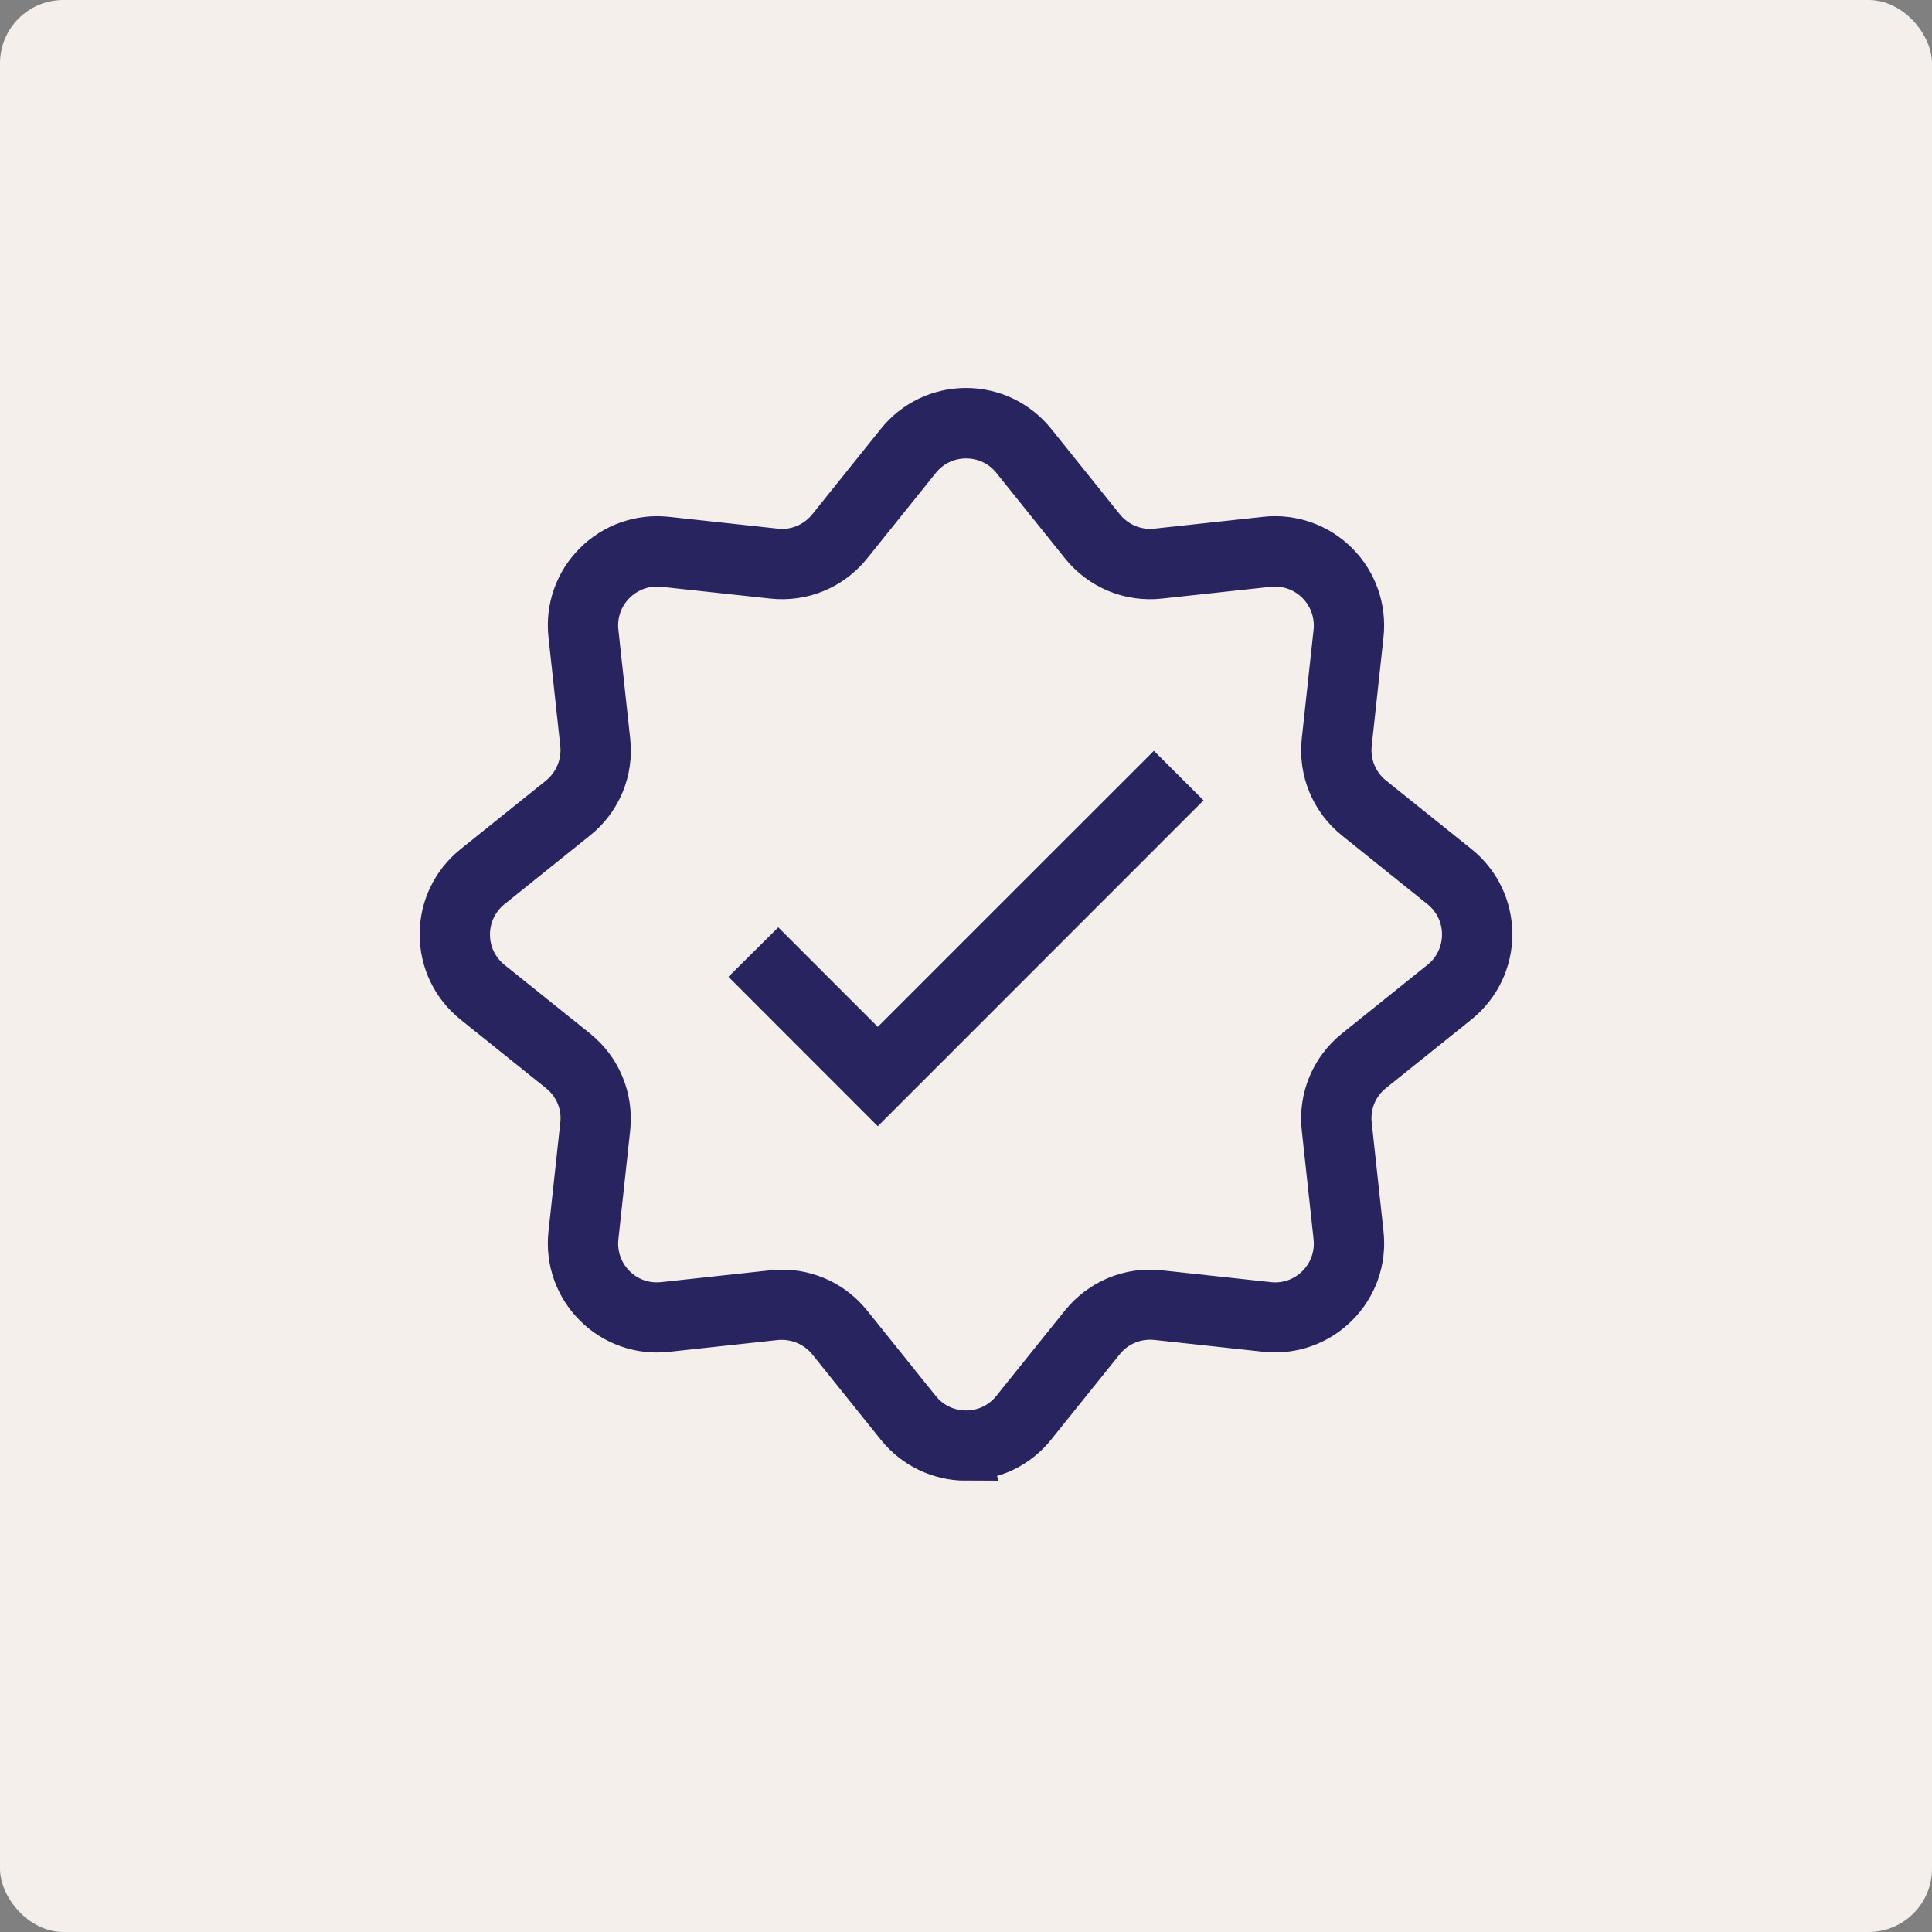 <?xml version="1.0" encoding="UTF-8"?>
<svg xmlns="http://www.w3.org/2000/svg" width="61" height="61" viewBox="0 0 61 61" fill="none">
  <rect x="0" y="0" width="61" height="61" fill="#808080" stroke="none"/>
  <rect width="61" height="61" rx="2" fill="#F5EFEC"></rect>
  <path d="M30.501 46C29.681 46 28.913 45.63 28.396 44.989L26.231 42.292C25.803 41.766 25.148 41.497 24.474 41.564L21.036 41.937C20.222 42.026 19.418 41.743 18.838 41.162C18.257 40.581 17.974 39.781 18.063 38.964L18.436 35.526C18.512 34.852 18.238 34.195 17.708 33.772L15.011 31.607C14.37 31.094 14 30.326 14 29.501C14 28.676 14.37 27.913 15.011 27.396L17.708 25.231C18.234 24.803 18.507 24.148 18.436 23.474L18.063 20.036C17.974 19.218 18.257 18.418 18.838 17.838C19.419 17.257 20.219 16.978 21.036 17.063L24.474 17.436C25.148 17.512 25.805 17.238 26.231 16.708L28.396 14.011C28.909 13.37 29.676 13 30.501 13C31.326 13 32.09 13.37 32.607 14.011L34.772 16.708C35.199 17.234 35.855 17.51 36.529 17.436L39.967 17.063C40.785 16.974 41.585 17.261 42.162 17.838C42.743 18.419 43.022 19.219 42.937 20.033L42.564 23.471C42.493 24.145 42.762 24.802 43.292 25.228L45.989 27.393C46.63 27.906 47 28.674 47 29.499C47 30.324 46.63 31.087 45.989 31.604L43.292 33.769C42.761 34.192 42.49 34.849 42.564 35.523L42.937 38.962C43.026 39.78 42.743 40.579 42.162 41.159C41.581 41.741 40.778 42.023 39.964 41.934L36.526 41.561C35.855 41.49 35.195 41.759 34.769 42.29L32.604 44.983C32.091 45.625 31.324 45.994 30.499 45.994L30.501 46ZM24.693 40.837C25.507 40.837 26.274 41.203 26.791 41.844L28.957 44.541C29.333 45.014 29.896 45.283 30.502 45.283C31.108 45.283 31.667 45.014 32.044 44.541L34.209 41.847C34.79 41.126 35.683 40.753 36.602 40.854L40.04 41.227C40.64 41.295 41.227 41.087 41.654 40.661C42.081 40.234 42.285 39.647 42.22 39.047L41.847 35.608C41.746 34.691 42.12 33.795 42.84 33.216L45.536 31.051C46.01 30.674 46.279 30.111 46.279 29.506C46.279 28.899 46.01 28.34 45.536 27.961L42.84 25.795C42.119 25.214 41.75 24.322 41.847 23.403L42.22 19.964C42.284 19.365 42.077 18.778 41.654 18.351C41.227 17.924 40.642 17.719 40.044 17.781L36.606 18.153C35.691 18.254 34.792 17.884 34.213 17.163L32.048 14.467C31.671 13.993 31.108 13.724 30.503 13.724C29.896 13.724 29.337 13.993 28.958 14.467L26.793 17.163C26.211 17.884 25.319 18.253 24.397 18.153L20.959 17.781C20.359 17.716 19.772 17.924 19.345 18.351C18.918 18.778 18.713 19.365 18.779 19.964L19.152 23.403C19.253 24.32 18.883 25.217 18.159 25.795L15.462 27.961C14.993 28.338 14.72 28.901 14.72 29.506C14.72 30.112 14.989 30.671 15.462 31.051L18.159 33.216C18.88 33.793 19.248 34.69 19.152 35.608L18.779 39.047C18.715 39.647 18.919 40.234 19.345 40.661C19.772 41.088 20.356 41.292 20.959 41.227L24.397 40.854C24.494 40.843 24.595 40.84 24.691 40.84L24.693 40.837Z" fill="#27245F" stroke="#27245F" stroke-width="1.5"></path>
  <path d="M27.715 34.498L24.062 30.843L24.571 30.338L27.715 33.482L36.433 24.766L36.939 25.271L27.715 34.498Z" fill="#27245F" stroke="#27245F" stroke-width="1.5"></path>
</svg>
